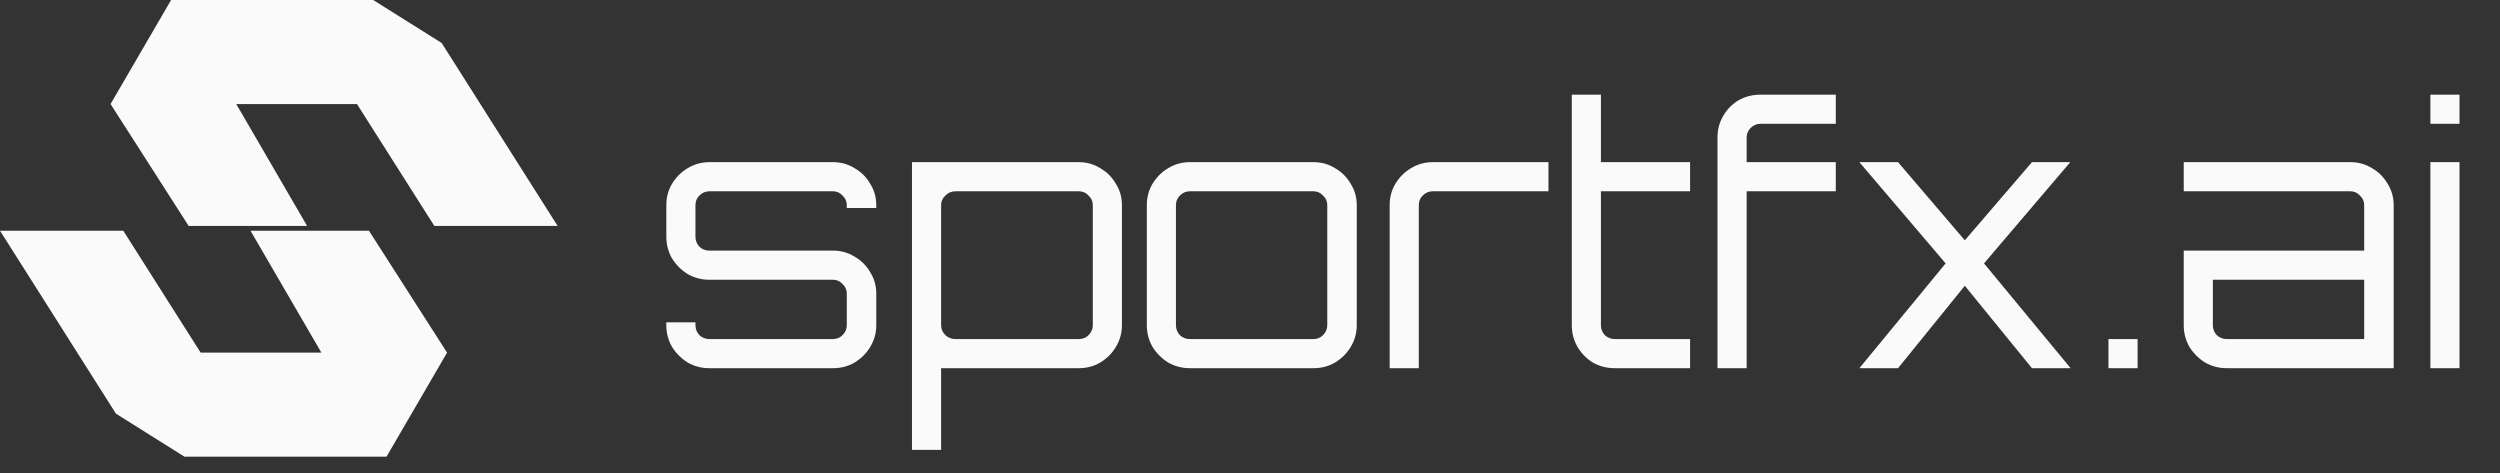 <svg width="222" height="42" viewBox="0 0 222 42" fill="none" xmlns="http://www.w3.org/2000/svg">
<rect x="0" y="0" width="222" height="42" fill="#333333" stroke="none"/>
<path d="M62.987 32.695C62.293 32.695 61.651 32.527 61.063 32.191C60.495 31.833 60.032 31.37 59.675 30.803C59.338 30.214 59.17 29.572 59.17 28.878V28.626H61.757V28.878C61.757 29.215 61.872 29.509 62.104 29.762C62.356 29.993 62.65 30.109 62.987 30.109H73.964C74.301 30.109 74.585 29.993 74.816 29.762C75.068 29.509 75.195 29.215 75.195 28.878V26.071C75.195 25.734 75.068 25.451 74.816 25.219C74.585 24.967 74.301 24.841 73.964 24.841H62.987C62.293 24.841 61.651 24.672 61.063 24.336C60.495 23.979 60.032 23.516 59.675 22.948C59.338 22.359 59.17 21.718 59.17 21.024V18.216C59.17 17.522 59.338 16.891 59.675 16.324C60.032 15.735 60.495 15.272 61.063 14.936C61.651 14.578 62.293 14.399 62.987 14.399H73.964C74.679 14.399 75.321 14.578 75.889 14.936C76.477 15.272 76.94 15.735 77.277 16.324C77.634 16.891 77.813 17.522 77.813 18.216V18.469H75.195V18.216C75.195 17.88 75.068 17.596 74.816 17.365C74.585 17.112 74.301 16.986 73.964 16.986H62.987C62.65 16.986 62.356 17.112 62.104 17.365C61.872 17.596 61.757 17.88 61.757 18.216V21.024C61.757 21.36 61.872 21.655 62.104 21.907C62.356 22.138 62.65 22.254 62.987 22.254H73.964C74.679 22.254 75.321 22.433 75.889 22.79C76.477 23.127 76.94 23.589 77.277 24.178C77.634 24.746 77.813 25.377 77.813 26.071V28.878C77.813 29.572 77.634 30.214 77.277 30.803C76.94 31.37 76.477 31.833 75.889 32.191C75.321 32.527 74.679 32.695 73.964 32.695H62.987ZM80.984 39.951V14.399H95.811C96.504 14.399 97.135 14.578 97.703 14.936C98.292 15.272 98.755 15.735 99.091 16.324C99.449 16.891 99.627 17.522 99.627 18.216V28.878C99.627 29.572 99.449 30.214 99.091 30.803C98.755 31.37 98.292 31.833 97.703 32.191C97.135 32.527 96.504 32.695 95.811 32.695H83.571V39.951H80.984ZM84.833 30.109H95.811C96.147 30.109 96.431 29.993 96.662 29.762C96.915 29.509 97.041 29.215 97.041 28.878V18.216C97.041 17.88 96.915 17.596 96.662 17.365C96.431 17.112 96.147 16.986 95.811 16.986H84.833C84.496 16.986 84.202 17.112 83.95 17.365C83.697 17.596 83.571 17.88 83.571 18.216V28.878C83.571 29.215 83.697 29.509 83.95 29.762C84.202 29.993 84.496 30.109 84.833 30.109ZM105.654 32.695C104.96 32.695 104.319 32.527 103.73 32.191C103.162 31.833 102.7 31.37 102.342 30.803C102.006 30.214 101.838 29.572 101.838 28.878V18.216C101.838 17.522 102.006 16.891 102.342 16.324C102.7 15.735 103.162 15.272 103.73 14.936C104.319 14.578 104.96 14.399 105.654 14.399H116.632C117.347 14.399 117.988 14.578 118.556 14.936C119.145 15.272 119.608 15.735 119.944 16.324C120.302 16.891 120.48 17.522 120.48 18.216V28.878C120.48 29.572 120.302 30.214 119.944 30.803C119.608 31.37 119.145 31.833 118.556 32.191C117.988 32.527 117.347 32.695 116.632 32.695H105.654ZM105.654 30.109H116.632C116.969 30.109 117.252 29.993 117.484 29.762C117.736 29.509 117.862 29.215 117.862 28.878V18.216C117.862 17.88 117.736 17.596 117.484 17.365C117.252 17.112 116.969 16.986 116.632 16.986H105.654C105.318 16.986 105.024 17.112 104.771 17.365C104.54 17.596 104.424 17.88 104.424 18.216V28.878C104.424 29.215 104.54 29.509 104.771 29.762C105.024 29.993 105.318 30.109 105.654 30.109ZM123.402 32.695V18.216C123.402 17.522 123.57 16.891 123.907 16.324C124.264 15.735 124.727 15.272 125.295 14.936C125.884 14.578 126.525 14.399 127.219 14.399H137.503V16.986H127.219C126.883 16.986 126.588 17.112 126.336 17.365C126.104 17.596 125.989 17.88 125.989 18.216V32.695H123.402ZM143.393 32.695C142.678 32.695 142.026 32.527 141.437 32.191C140.869 31.833 140.417 31.37 140.08 30.803C139.744 30.214 139.576 29.572 139.576 28.878V8.406H142.162V14.399H150.08V16.986H142.162V28.878C142.162 29.215 142.278 29.509 142.509 29.762C142.762 29.993 143.056 30.109 143.393 30.109H150.08V32.695H143.393ZM152.514 32.695V12.223C152.514 11.508 152.682 10.866 153.019 10.299C153.355 9.71 153.807 9.247 154.375 8.911C154.964 8.574 155.616 8.406 156.331 8.406H163.018V10.993H156.331C155.994 10.993 155.7 11.119 155.448 11.371C155.216 11.602 155.101 11.886 155.101 12.223V14.399H163.018V16.986H155.101V32.695H152.514ZM165.139 32.695V32.664L172.773 23.39L165.139 14.431V14.399H168.546L174.476 21.339L180.438 14.399H183.813V14.431L176.18 23.39L183.845 32.664V32.695H180.438L174.476 25.377L168.546 32.695H165.139ZM187.232 32.695V30.109H189.819V32.695H187.232ZM197.732 32.695C197.039 32.695 196.397 32.527 195.808 32.191C195.24 31.833 194.778 31.37 194.42 30.803C194.084 30.214 193.916 29.572 193.916 28.878V22.254H209.94V18.216C209.94 17.88 209.814 17.596 209.562 17.365C209.33 17.112 209.047 16.986 208.71 16.986H193.916V14.399H208.71C209.425 14.399 210.066 14.578 210.634 14.936C211.223 15.272 211.686 15.735 212.022 16.324C212.38 16.891 212.558 17.522 212.558 18.216V32.695H197.732ZM197.732 30.109H209.94V24.841H196.502V28.878C196.502 29.215 196.618 29.509 196.849 29.762C197.102 29.993 197.396 30.109 197.732 30.109ZM215.818 32.695V14.399H218.405V32.695H215.818ZM215.818 10.993V8.406H218.405V10.993H215.818Z" fill="#FAFAFA"/>
<path d="M0 20.489H10.948L17.817 31.313H28.538L22.245 20.489H32.764L39.699 31.313L34.323 40.552H16.379L10.296 36.734L0 20.489Z" fill="#FAFAFA"/>
<path d="M49.517 20.063H38.569L31.7 9.239H20.98L27.271 20.063H16.753L9.818 9.239L15.194 0H33.138L39.222 3.818L49.517 20.063Z" fill="#FAFAFA"/>
</svg>
